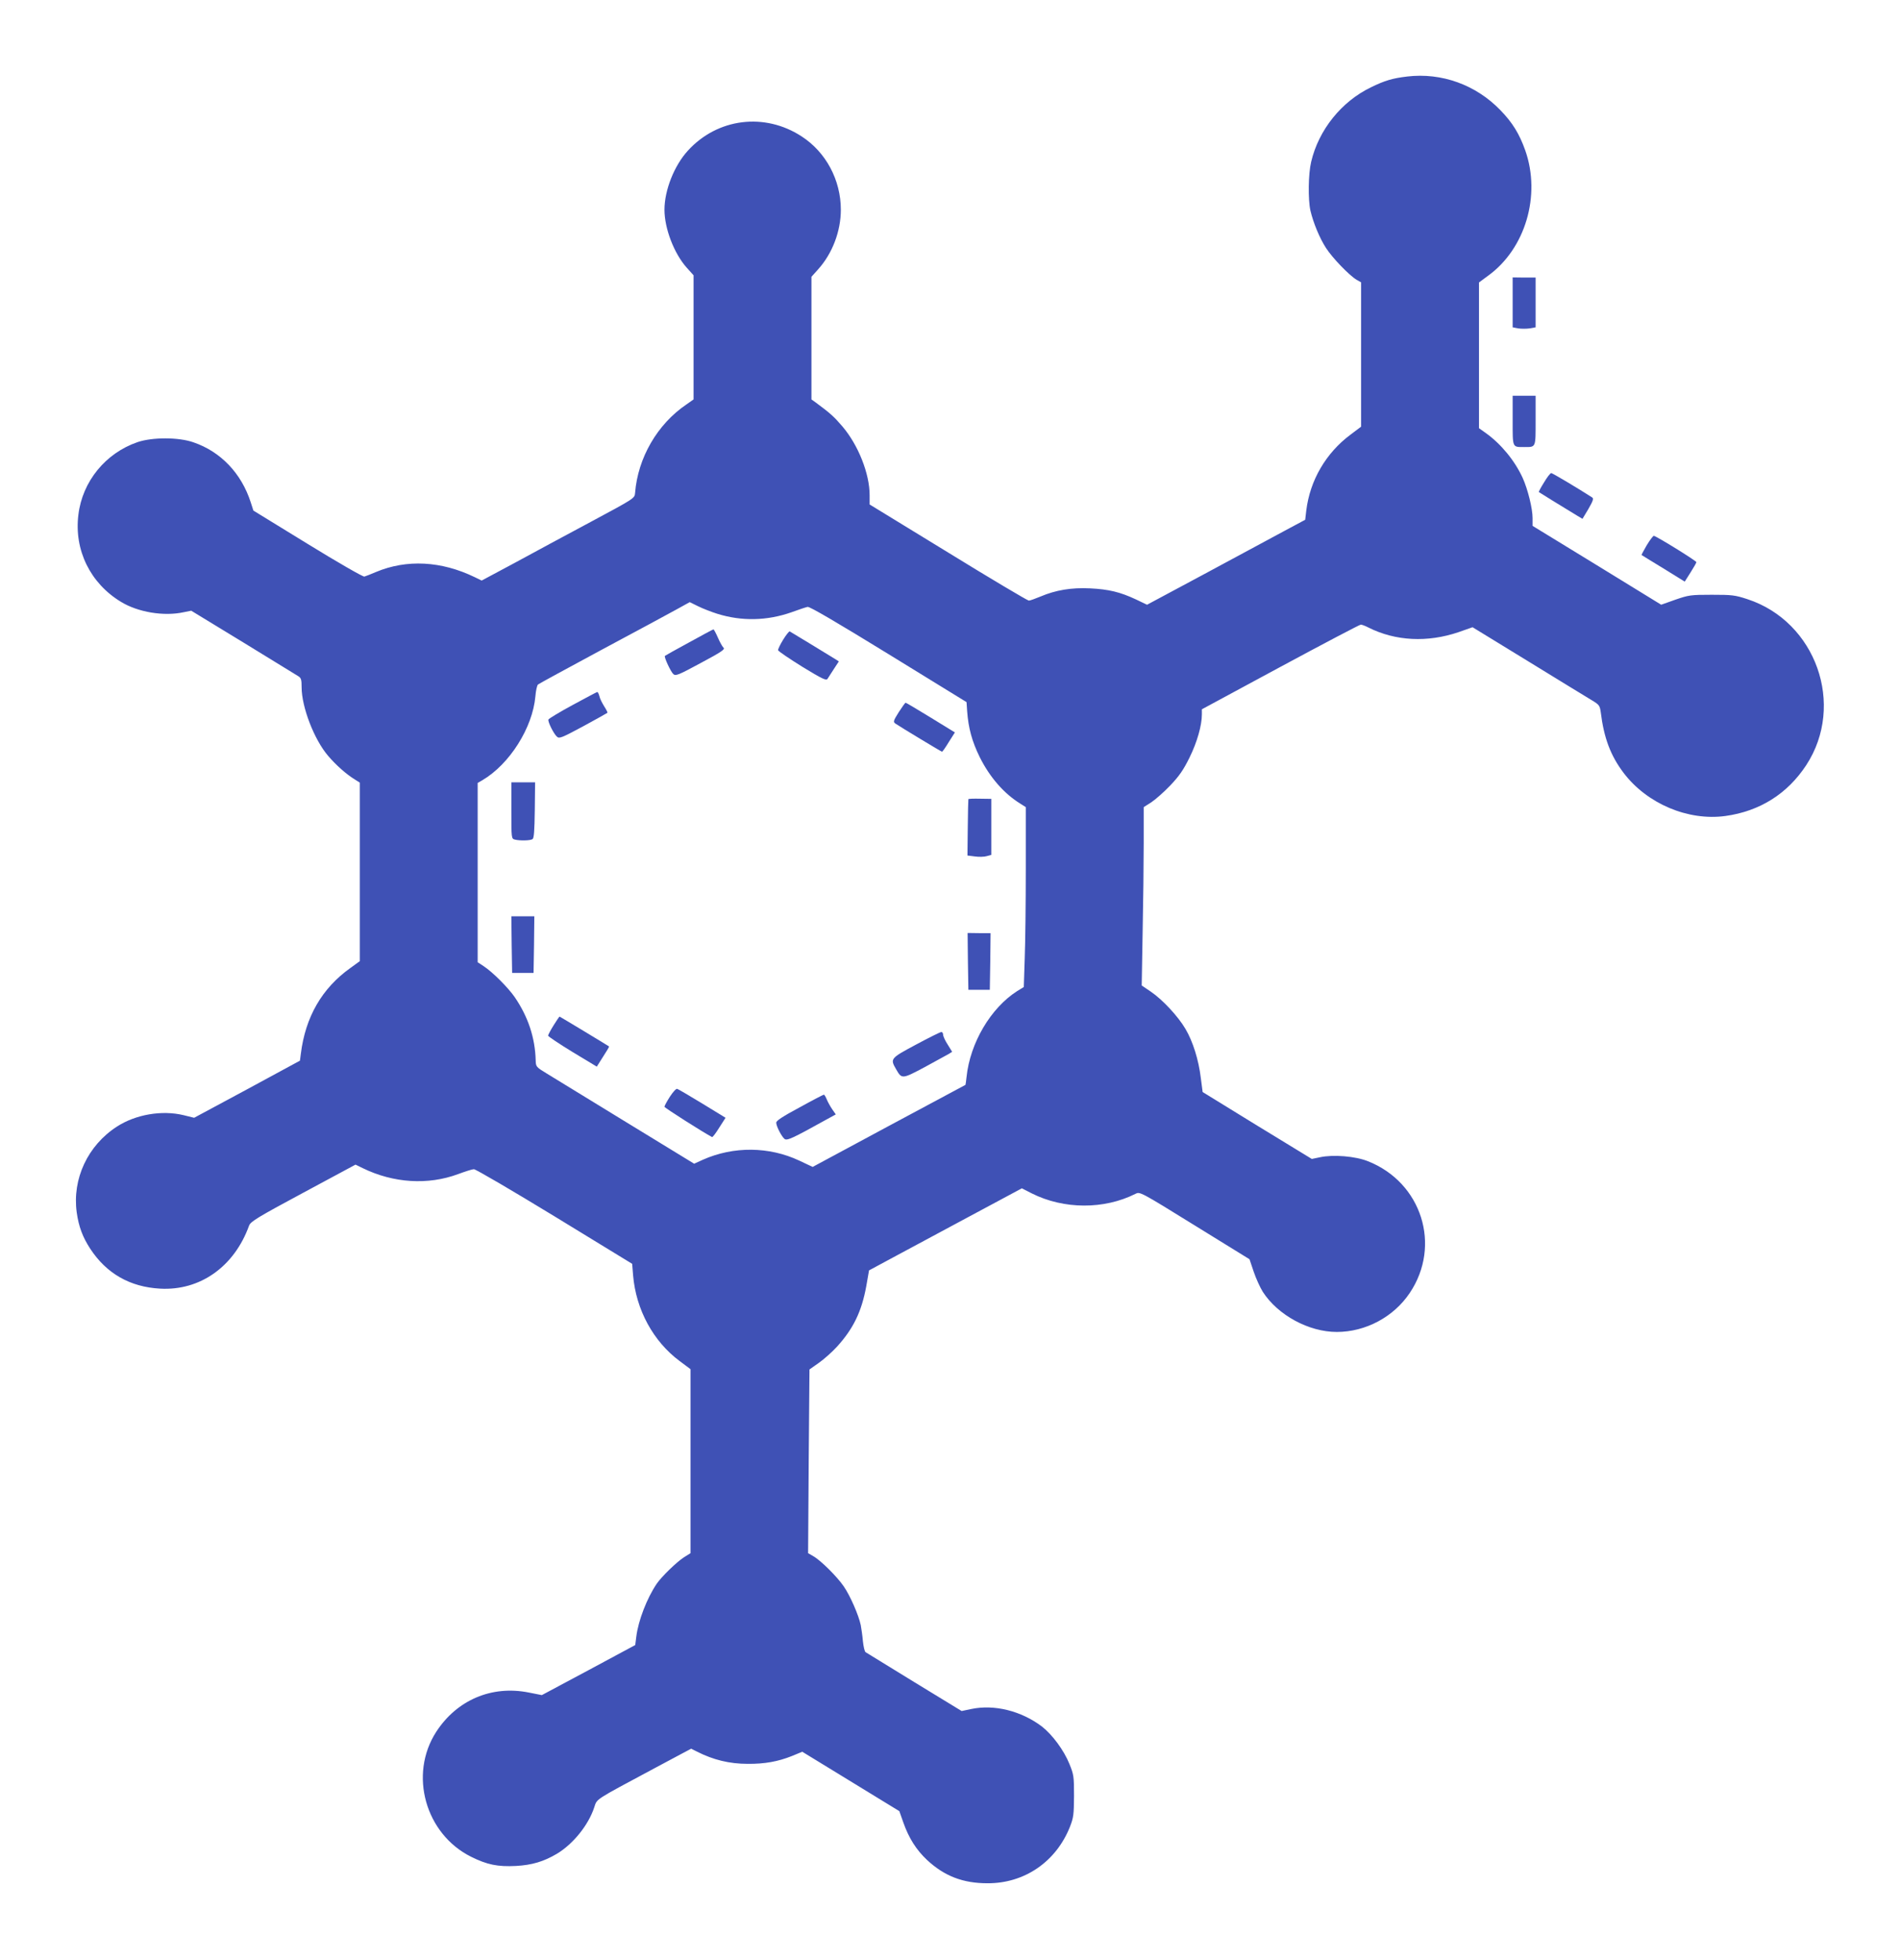 <?xml version="1.0" standalone="no"?>
<!DOCTYPE svg PUBLIC "-//W3C//DTD SVG 20010904//EN"
 "http://www.w3.org/TR/2001/REC-SVG-20010904/DTD/svg10.dtd">
<svg version="1.0" xmlns="http://www.w3.org/2000/svg"
 width="1241pt" height="1280pt" viewBox="0 0 1241 1280"
 preserveAspectRatio="xMidYMid meet">
<g transform="translate(0,1280) scale(0.1,-0.1)"
fill="#3f51b5" stroke="none">
<path d="M9190 12300 c-94 -11 -145 -26 -235 -70 -193 -93 -342 -278 -391
-487 -19 -79 -21 -245 -5 -318 19 -81 60 -180 102 -245 42 -65 151 -178 199
-207 l30 -17 0 -472 0 -471 -69 -52 c-160 -119 -265 -298 -289 -496 l-7 -60
-140 -75 c-77 -42 -309 -167 -516 -278 l-377 -202 -73 35 c-103 48 -177 66
-299 72 -121 6 -224 -11 -323 -53 -34 -14 -69 -27 -77 -27 -8 0 -246 141 -527
314 l-513 314 0 61 c0 140 -74 327 -178 449 -54 63 -78 85 -174 156 l-28 20 0
401 0 400 43 48 c94 104 149 250 149 390 0 194 -97 376 -256 479 -242 158
-550 119 -743 -93 -89 -97 -153 -258 -153 -386 0 -123 63 -286 145 -378 l45
-50 0 -405 0 -406 -47 -33 c-190 -129 -317 -349 -335 -578 -3 -35 -3 -35 -288
-188 -157 -84 -382 -205 -499 -269 l-215 -115 -45 22 c-219 106 -444 118 -645
34 -33 -14 -68 -28 -76 -30 -8 -3 -175 93 -370 213 l-355 218 -17 53 c-61 190
-196 332 -375 393 -97 34 -268 34 -365 1 -209 -72 -360 -257 -386 -474 -29
-231 78 -448 278 -569 111 -68 280 -96 409 -68 l50 10 338 -206 c186 -114 348
-214 360 -221 20 -12 23 -23 23 -73 0 -129 82 -342 173 -448 52 -61 119 -120
171 -152 l36 -23 0 -583 0 -583 -62 -45 c-185 -132 -293 -319 -323 -559 l-6
-46 -345 -187 -346 -186 -69 17 c-141 34 -313 5 -436 -75 -190 -123 -292 -341
-262 -560 13 -93 39 -162 88 -237 106 -162 259 -250 456 -261 261 -15 485 143
582 412 10 26 53 53 353 214 l342 184 47 -23 c201 -98 426 -112 623 -39 46 17
92 32 103 32 11 1 248 -138 527 -308 l507 -310 6 -75 c19 -225 132 -432 304
-560 l71 -53 0 -601 0 -601 -43 -27 c-47 -30 -146 -126 -178 -173 -64 -95
-120 -240 -133 -345 l-7 -55 -305 -164 -305 -163 -86 17 c-242 48 -469 -49
-604 -257 -180 -279 -71 -667 228 -816 105 -52 173 -66 293 -60 106 6 182 29
268 80 106 64 205 187 243 302 20 59 -6 42 399 259 l234 125 40 -20 c105 -53
210 -79 330 -79 110 -1 198 15 288 51 l68 28 317 -194 317 -194 26 -74 c36
-102 84 -178 155 -245 113 -105 234 -152 395 -152 241 -1 447 140 538 368 24
62 26 80 27 203 0 127 -2 139 -30 208 -36 90 -113 193 -180 245 -135 102 -311
146 -462 114 l-62 -13 -308 188 c-169 104 -313 192 -319 196 -7 4 -14 36 -18
72 -3 36 -10 83 -14 105 -14 66 -69 192 -111 253 -44 64 -149 169 -200 198
l-33 19 4 600 5 600 61 43 c33 23 87 71 119 106 107 118 161 230 191 395 l18
103 154 83 c85 46 310 167 499 268 l345 185 65 -33 c209 -105 472 -106 677 -3
29 15 30 15 387 -206 l358 -221 27 -80 c15 -45 42 -104 60 -133 98 -152 300
-262 483 -262 189 0 372 98 477 255 208 310 78 721 -273 860 -82 33 -227 45
-314 26 l-53 -11 -357 218 -356 219 -12 92 c-14 118 -52 239 -100 320 -48 82
-150 192 -227 244 l-59 40 6 345 c4 190 7 452 7 583 l0 237 49 31 c27 18 83
67 124 110 59 62 86 101 126 182 50 101 81 211 81 283 l0 33 513 277 c282 152
518 276 525 276 7 0 29 -8 50 -19 177 -89 386 -99 589 -30 l91 32 364 -223
c199 -122 386 -237 415 -254 48 -29 52 -35 58 -76 21 -171 64 -285 150 -399
153 -201 420 -314 664 -281 225 31 406 145 529 333 256 393 63 936 -384 1083
-82 27 -101 29 -234 29 -137 0 -150 -2 -237 -32 l-93 -33 -420 258 -420 257 0
51 c0 62 -31 188 -65 263 -52 113 -141 221 -240 292 l-45 32 0 476 0 476 61
45 c242 176 345 524 241 818 -38 107 -83 181 -162 262 -160 166 -384 247 -610
220z m-4505 -3509 c160 -50 326 -46 485 10 47 17 94 33 105 35 13 3 189 -100
529 -309 l509 -313 4 -59 c8 -111 32 -198 82 -300 66 -132 158 -238 265 -304
l36 -23 0 -401 c0 -221 -3 -486 -7 -588 l-6 -186 -44 -27 c-172 -110 -307
-338 -330 -561 -3 -27 -6 -50 -7 -51 0 0 -225 -121 -500 -268 l-498 -268 -87
41 c-197 93 -430 95 -630 6 l-57 -26 -445 272 c-244 150 -477 292 -516 316
-71 43 -73 46 -74 86 -4 149 -49 285 -137 414 -43 62 -143 163 -204 203 l-38
25 0 585 0 586 31 18 c178 105 328 343 346 548 3 38 11 72 17 77 6 5 193 107
416 227 223 119 443 238 490 264 l85 47 55 -27 c30 -15 87 -37 125 -49z"/>
<path d="M4501 8604 c-85 -46 -156 -86 -158 -88 -7 -7 38 -104 55 -119 15 -14
34 -6 180 73 131 70 160 89 148 99 -7 6 -24 36 -37 66 -13 30 -26 54 -29 54
-3 0 -74 -38 -159 -85z"/>
<path d="M5116 8623 c-20 -32 -35 -64 -34 -70 2 -7 73 -55 158 -108 131 -80
157 -92 165 -79 6 9 24 38 42 65 l32 49 -22 14 c-21 13 -284 174 -299 182 -3
2 -23 -22 -42 -53z"/>
<path d="M3740 8195 c-85 -46 -156 -89 -158 -95 -5 -14 35 -94 56 -112 15 -14
31 -7 171 68 85 46 156 86 158 88 3 2 -7 21 -21 43 -13 21 -28 50 -31 66 -4
15 -10 27 -14 27 -3 0 -76 -39 -161 -85z"/>
<path d="M5870 8148 c-35 -56 -37 -63 -22 -74 34 -23 300 -184 305 -184 3 0
23 28 44 63 l40 63 -158 97 c-87 53 -160 97 -164 97 -3 0 -23 -28 -45 -62z"/>
<path d="M3340 7506 c0 -182 0 -184 23 -190 32 -8 100 -7 115 3 10 6 13 53 15
189 l2 182 -77 0 -78 0 0 -184z"/>
<path d="M6325 7580 c-1 -3 -3 -87 -4 -187 l-2 -181 48 -6 c26 -4 62 -3 78 2
l30 8 0 183 0 183 -73 1 c-41 1 -75 0 -77 -3z"/>
<path d="M3342 6630 l3 -185 70 0 70 0 3 185 2 185 -75 0 -75 0 2 -185z"/>
<path d="M6322 6520 l3 -185 70 0 70 0 3 185 2 185 -75 0 -75 1 2 -186z"/>
<path d="M3616 6103 c-20 -32 -36 -62 -36 -68 1 -5 72 -53 159 -106 l159 -96
41 65 c23 35 41 65 39 67 -16 11 -321 195 -323 195 -2 0 -20 -26 -39 -57z"/>
<path d="M5983 5977 c-168 -90 -170 -92 -130 -161 37 -65 39 -65 187 14 74 40
145 79 157 86 l22 14 -29 47 c-17 26 -30 55 -30 65 0 10 -6 18 -12 17 -7 0
-81 -37 -165 -82z"/>
<path d="M4375 5636 c-19 -30 -35 -59 -35 -65 0 -7 257 -170 311 -198 4 -1 25
26 47 62 l41 64 -152 93 c-84 51 -157 94 -164 96 -7 2 -28 -21 -48 -52z"/>
<path d="M5223 5567 c-110 -59 -153 -87 -153 -100 0 -23 34 -89 54 -106 16
-13 50 2 273 126 l62 34 -23 33 c-13 19 -29 48 -36 65 -7 17 -15 31 -19 31 -3
0 -75 -37 -158 -83z"/>
<path d="M9880 10825 l0 -163 36 -7 c20 -3 54 -3 75 0 l39 7 0 162 0 163 -75
0 -75 1 0 -163z"/>
<path d="M9880 10054 c0 -181 -3 -174 75 -174 78 0 75 -7 75 174 l0 161 -75 0
-75 0 0 -161z"/>
<path d="M10085 9649 c-21 -33 -36 -62 -34 -63 4 -3 152 -95 250 -154 l35 -21
39 65 c31 54 35 68 24 75 -85 55 -259 159 -267 159 -6 0 -27 -27 -47 -61z"/>
<path d="M10756 9239 c-20 -34 -35 -63 -34 -64 2 -2 66 -41 143 -88 l139 -86
38 60 c21 33 38 63 38 67 0 9 -264 172 -278 172 -5 0 -26 -28 -46 -61z"/>
</g>
</svg>
